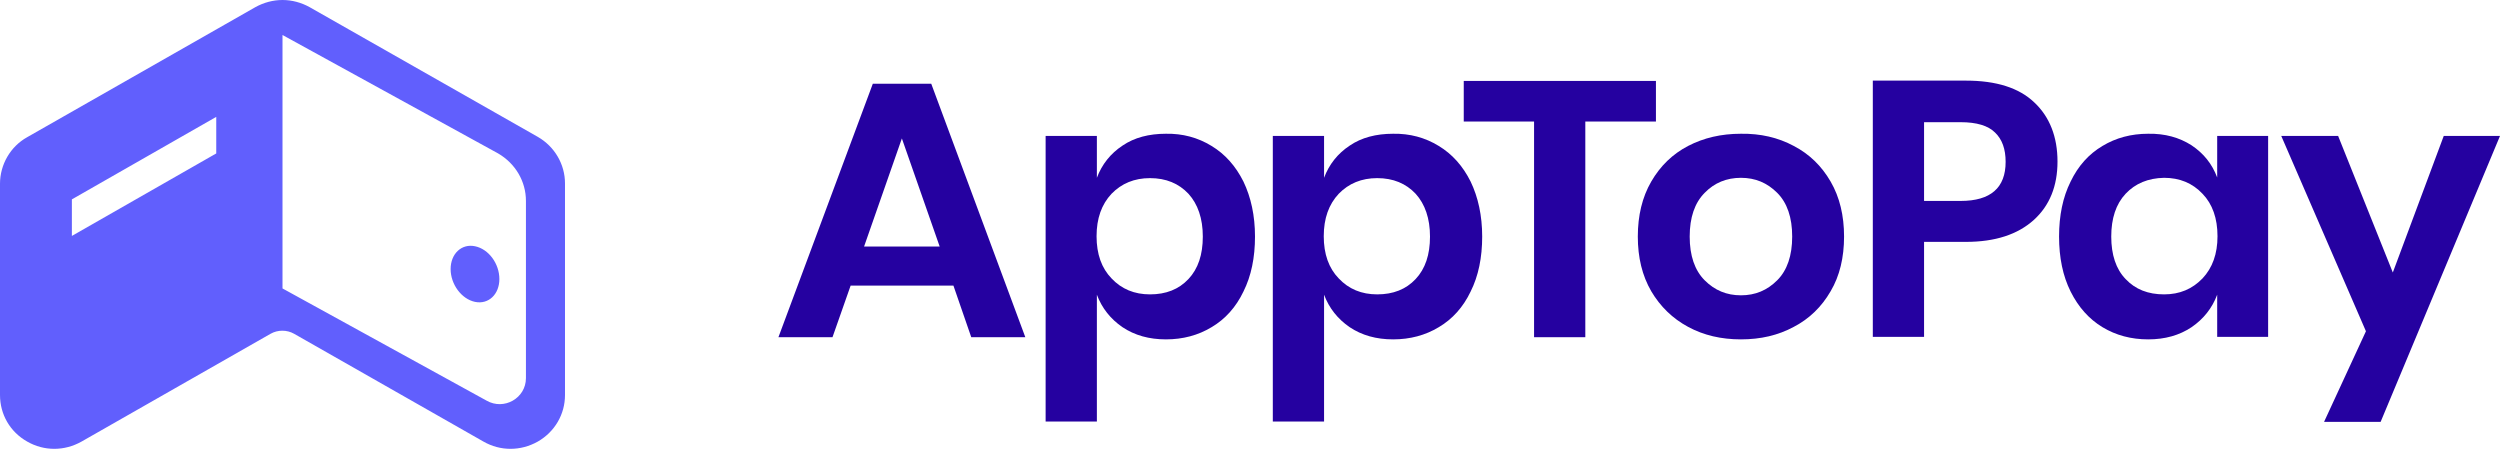 <?xml version="1.0" encoding="utf-8"?>
<!-- Generator: Adobe Illustrator 24.2.3, SVG Export Plug-In . SVG Version: 6.00 Build 0)  -->
<svg version="1.1" id="Layer_1" xmlns="http://www.w3.org/2000/svg" xmlns:xlink="http://www.w3.org/1999/xlink" x="0px" y="0px"
	 viewBox="0 0 800 143.6" style="enable-background:new 0 0 800 143.6;" xml:space="preserve">
<style type="text/css">
	.st0{fill-rule:evenodd;clip-rule:evenodd;fill:#615FFD;}
	.st1{fill:#2501A0;}
</style>
<g>
	<path class="st0" d="M69.2,49.1L23,75.5V63.8l46.2-26.4V49.1z M172.1,43.8c5.4,3.1,8.7,8.8,8.7,14.9v66.5v1.2
		c0,6.2-3.3,11.8-8.7,14.9c-5.5,3.1-12,3.1-17.4,0l-60.6-34.5c-2.3-1.3-5.2-1.3-7.5,0l-60.5,34.5c-5.5,3.1-12,3.1-17.4,0
		c-5.5-3.1-8.7-8.7-8.7-14.9V58.8c0-6.1,3.3-11.9,8.7-14.9l73-41.6C84.4,0.8,87.4,0,90.4,0s6,0.8,8.7,2.3L172.1,43.8z M155.7,128.2
		c5.6,3.2,12.6-0.8,12.6-7.2V64.3c0-6.3-3.4-12-8.9-15.2l-69-37.9v81.1L155.7,128.2z M159.8,89.3c0,4.9-3.5,8.2-7.8,7.3
		s-7.8-5.6-7.8-10.5s3.5-8.2,7.8-7.3C156.4,79.7,159.8,84.4,159.8,89.3z"/>
	<g>
		<g>
			<path class="st1" d="M305.1,91.4h-32.9l-5.8,16.5h-17.3l30.2-81.1H298l30.1,81.1h-17.3L305.1,91.4z M300.7,78.9l-12.1-34.6
				l-12.1,34.6H300.7z"/>
			<path class="st1" d="M387.7,46.7c4.3,2.6,7.7,6.4,10.2,11.4c2.4,5,3.7,10.9,3.7,17.6c0,6.7-1.2,12.6-3.7,17.6
				c-2.4,5-5.8,8.8-10.2,11.4c-4.3,2.6-9.2,3.9-14.6,3.9s-10-1.3-13.9-3.9c-3.8-2.6-6.6-6.1-8.2-10.4v40.6h-16.4V43.5H351v13.4
				c1.6-4.3,4.4-7.8,8.2-10.3c3.8-2.6,8.5-3.8,13.9-3.8C378.4,42.7,383.3,44,387.7,46.7z M355.7,62c-3.2,3.4-4.8,7.9-4.8,13.6
				c0,5.7,1.6,10.2,4.8,13.5c3.2,3.4,7.3,5.1,12.3,5.1c5.1,0,9.2-1.6,12.3-4.9c3.1-3.3,4.6-7.8,4.6-13.6s-1.6-10.4-4.6-13.7
				c-3.1-3.3-7.2-5-12.3-5C363,57,358.9,58.7,355.7,62z"/>
			<path class="st1" d="M460.4,46.7c4.3,2.6,7.7,6.4,10.2,11.4c2.4,5,3.7,10.9,3.7,17.6c0,6.7-1.2,12.6-3.7,17.6
				c-2.4,5-5.8,8.8-10.2,11.4c-4.3,2.6-9.2,3.9-14.6,3.9s-10-1.3-13.9-3.9c-3.8-2.6-6.6-6.1-8.2-10.4v40.6h-16.4V43.5h16.4v13.4
				c1.6-4.3,4.4-7.8,8.2-10.3c3.8-2.6,8.5-3.8,13.9-3.8C451.1,42.7,456,44,460.4,46.7z M428.4,62c-3.2,3.4-4.8,7.9-4.8,13.6
				c0,5.7,1.6,10.2,4.8,13.5c3.2,3.4,7.3,5.1,12.3,5.1c5.1,0,9.2-1.6,12.3-4.9c3.1-3.3,4.6-7.8,4.6-13.6S456,65.3,453,62
				c-3.1-3.3-7.2-5-12.3-5C435.7,57,431.6,58.7,428.4,62z"/>
		</g>
		<g>
			<path class="st1" d="M529.9,25.9v13h-22.6v69h-16.4v-69h-22.5v-13C468.4,25.9,529.9,25.9,529.9,25.9z"/>
			<path class="st1" d="M574,46.7c5,2.6,8.9,6.4,11.8,11.4c2.9,5,4.3,10.9,4.3,17.6c0,6.7-1.4,12.6-4.3,17.5
				c-2.9,5-6.8,8.8-11.8,11.4c-5,2.7-10.6,4-16.9,4c-6.3,0-11.9-1.3-16.9-4s-8.9-6.5-11.8-11.4c-2.9-5-4.3-10.8-4.3-17.5
				s1.4-12.6,4.3-17.6c2.9-5,6.8-8.8,11.8-11.4s10.6-3.9,16.9-3.9C563.3,42.7,569,44,574,46.7z M545.5,61.7c-3.2,3.2-4.8,7.9-4.8,14
				c0,6.1,1.6,10.8,4.8,14s7,4.8,11.6,4.8s8.4-1.6,11.6-4.8c3.2-3.2,4.8-7.9,4.8-14s-1.6-10.8-4.8-14c-3.2-3.2-7-4.8-11.6-4.8
				C552.5,56.9,548.6,58.5,545.5,61.7z"/>
		</g>
		<g>
			<path class="st1" d="M615.7,77.4v30.4h-16.4v-82h29.8c9.7,0,17,2.3,21.9,7c4.9,4.6,7.4,11,7.4,18.9c0,7.8-2.5,14.1-7.6,18.7
				s-12.3,7-21.7,7H615.7z M641.8,51.8c0-4.1-1.1-7.2-3.4-9.4c-2.2-2.2-5.9-3.3-11-3.3h-11.7v25.2h11.7
				C637,64.3,641.8,60.1,641.8,51.8z"/>
			<path class="st1" d="M701.3,46.5c3.9,2.6,6.6,6,8.2,10.3V43.5h16.3v64.3h-16.3V94.3c-1.6,4.3-4.4,7.8-8.2,10.4
				c-3.9,2.6-8.5,3.9-13.9,3.9s-10.3-1.3-14.6-3.9c-4.3-2.6-7.7-6.4-10.2-11.4s-3.7-10.9-3.7-17.6c0-6.7,1.2-12.6,3.7-17.6
				c2.4-5,5.8-8.8,10.2-11.4c4.3-2.6,9.2-3.9,14.6-3.9C692.8,42.7,697.4,44,701.3,46.5z M680.2,62c-3.1,3.3-4.6,7.9-4.6,13.7
				s1.5,10.4,4.6,13.6c3.1,3.3,7.2,4.9,12.3,4.9c5,0,9-1.7,12.3-5.1c3.2-3.4,4.8-7.9,4.8-13.5c0-5.7-1.6-10.3-4.8-13.6
				c-3.2-3.4-7.3-5.1-12.3-5.1C687.4,57,683.3,58.7,680.2,62z"/>
			<path class="st1" d="M748.2,43.5l17.5,43.7L782,43.5h18L761.8,135h-18.1l13.4-29L730,43.5H748.2z"/>
		</g>
	</g>
</g>
</svg>
